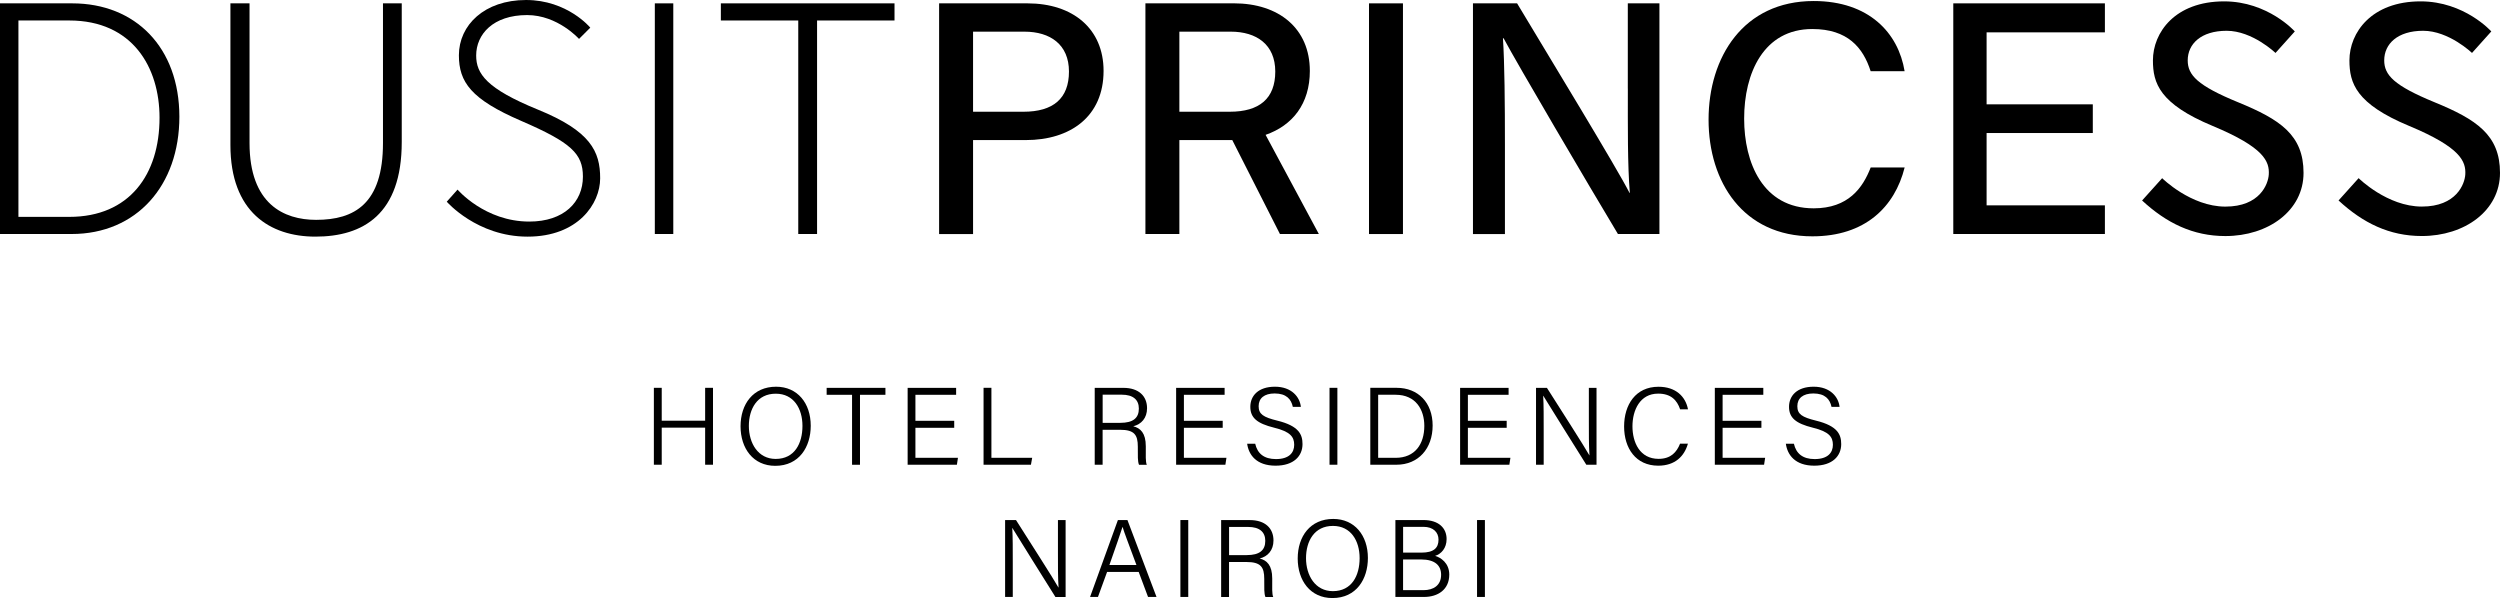 <svg xmlns="http://www.w3.org/2000/svg" id="Layer_2" data-name="Layer 2" viewBox="0 0 655.33 156.77"><g id="Layer_1-2" data-name="Layer 1"><g id="Logo"><g><g><path d="m18.94.88H0v60.46h18.77c17.02,0,28.25-12.7,28.25-30.75-.01-18.14-11.5-29.71-28.08-29.71Zm-.78,55.97H4.83V5.37h13.32c16.58,0,23.67,12.27,23.67,25.48.01,14.86-7.86,26-23.66,26Z"></path><path d="m100.39,37.5c0,15.89-7.43,20.13-17.53,20.13-8.46,0-17.45-4.15-17.45-20.13V.88h-5.01v37.14c0,17.53,10.37,24.01,22.28,24.01,12.52,0,22.63-5.87,22.63-24.79V.88h-4.92v36.62h0Z"></path><rect x="171.65" y=".88" width="4.84" height="60.46"></rect><polygon points="188.96 5.37 209.25 5.37 209.25 61.34 214.18 61.34 214.18 5.37 234.48 5.37 234.48 .88 188.96 .88 188.96 5.37"></polygon><path d="m269.32.88h-23.15v60.47h8.9v-24.63h13.82c11.75,0,20.39-6.22,20.39-18.14,0-11.05-8.04-17.7-19.96-17.7Zm-1.03,28.41h-13.22V8.3h13.48c6.74,0,11.66,3.37,11.66,10.45s-4.15,10.54-11.92,10.54Z"></path><path d="m343.35,18.58c0-11.06-8.03-17.71-19.95-17.71h-23.15v60.47h8.9v-24.62h13.87l12.49,24.62h10.2l-13.96-25.99c7.02-2.44,11.6-8.09,11.6-16.77Zm-34.2-10.28h13.48c6.74,0,11.66,3.37,11.66,10.45s-4.15,10.54-11.92,10.54h-13.22V8.3Z"></path><rect x="358.86" y=".88" width="8.9" height="60.47"></rect><path d="m426.71,23.25c0,9.85-.09,19.87.52,27.3h-.09c-3.28-6.48-21.08-35.68-29.46-49.67h-11.57v60.47h8.38v-23.33c0-10.88-.09-21.42-.52-27.99h.17c3.63,6.82,22.29,38.53,29.97,51.31h10.88V.88h-8.29v22.37h0Z"></path><path d="m475.07,7.61c9.24,0,13.3,4.84,15.29,11.06h8.9c-1.64-10.02-9.33-18.4-23.84-18.4-18.48,0-27.55,14.77-27.55,31.1s9.07,30.58,27.21,30.58c13.82,0,21.59-7.69,24.19-18.05h-8.9c-2.07,5.36-5.87,10.71-14.94,10.71-13.39,0-18.23-12.01-18.23-23.49-.01-11.93,5.09-23.51,17.87-23.51Z"></path><polygon points="512.02 61.34 551.76 61.34 551.76 53.83 520.75 53.83 520.75 34.87 548.59 34.87 548.59 27.35 520.75 27.35 520.75 8.48 551.76 8.48 551.76 .88 512.02 .88 512.02 61.34"></polygon><path d="m586.68,26.81c-10.69-4.39-13.21-7.14-13.21-10.99,0-4.27,3.45-7.75,10.21-7.75s12.8,5.81,12.8,5.81l5.06-5.64s-7.02-7.88-18.53-7.88c-12.88,0-18.66,8.18-18.66,15.47,0,5.96,1.71,11.38,15.65,17.18,13.55,5.64,14.92,9.33,14.72,12.74-.15,2.48-2.31,8.41-11.38,8.41s-16.57-7.45-16.57-7.45l-5.26,5.85c6.4,5.91,13.33,9.32,21.83,9.32,11.23,0,20.49-6.64,20.49-16.56,0-9.97-6.18-14.01-17.15-18.51Z"></path><path d="m634.84,54.15c-9.07,0-16.57-7.45-16.57-7.45l-5.26,5.85c6.4,5.91,13.33,9.32,21.83,9.32,11.23,0,20.49-6.64,20.49-16.56s-6.17-14-17.14-18.5c-10.69-4.39-13.21-7.14-13.21-10.99,0-4.27,3.45-7.75,10.21-7.75s12.8,5.81,12.8,5.81l5.06-5.64s-7.02-7.88-18.53-7.88c-12.88,0-18.66,8.18-18.66,15.47,0,5.96,1.71,11.38,15.65,17.18,13.55,5.64,14.92,9.33,14.72,12.74-.15,2.47-2.32,8.4-11.39,8.4Z"></path><path d="m141.02,28.74c-13.54-5.52-16.2-9.43-16.2-14.19,0-5.55,4.43-10.6,13.35-10.6,8.04,0,13.61,6.25,13.61,6.25l2.95-2.95s-5.96-7.25-16.84-7.25-17.6,6.56-17.6,14.49c0,7.02,3.17,11.52,16.31,17.19s16.2,8.62,16.2,14.62c0,6.68-4.98,11.78-14.05,11.78-11.67,0-18.81-8.38-18.81-8.38l-2.83,3.17s7.93,9.16,21.18,9.16,19.03-8.64,19.03-15.28c.01-7.07-2.53-12.4-16.3-18.01Z"></path></g><g><path d="m171.4,101.66h2.06v8.62h11.38v-8.62h2.06v20.16h-2.06v-9.72h-11.38v9.72h-2.06v-20.16Z"></path><path d="m212.52,111.61c0,5.52-3.02,10.5-9.3,10.5-5.79,0-9.1-4.58-9.1-10.37s3.28-10.37,9.32-10.37c5.6,0,9.08,4.31,9.08,10.24Zm-16.22.05c0,4.51,2.41,8.64,7.03,8.64,4.97,0,7.02-4.08,7.02-8.65s-2.31-8.45-6.98-8.45c-4.92-.01-7.07,4.02-7.07,8.46Z"></path><path d="m223.34,103.49h-6.65v-1.82h15.41v1.82h-6.67v18.34h-2.08v-18.34h-.01Z"></path><path d="m250.13,112.14h-10.17v7.87h11.15l-.28,1.82h-12.91v-20.16h12.71v1.82h-10.67v6.82h10.17v1.83h0Z"></path><path d="m257.82,101.66h2.06v18.34h10.69l-.33,1.82h-12.42v-20.16Z"></path><path d="m289.03,112.65v9.18h-2.07v-20.16h7.52c4.05,0,6.2,2.18,6.2,5.34,0,2.59-1.52,4.22-3.62,4.73,1.88.47,3.29,1.77,3.29,5.23v.82c0,1.4-.09,3.24.26,4.05h-2.04c-.37-.87-.31-2.46-.31-4.26v-.48c0-3.11-.9-4.44-4.65-4.44h-4.58Zm0-1.81h4.65c3.33,0,4.85-1.25,4.85-3.73,0-2.33-1.52-3.65-4.47-3.65h-5.02v7.38h-.01Z"></path><path d="m320.51,112.14h-10.17v7.87h11.15l-.28,1.82h-12.91v-20.16h12.71v1.82h-10.67v6.82h10.17v1.83h0Z"></path><path d="m329.03,116.32c.58,2.56,2.3,4.02,5.44,4.02,3.44,0,4.78-1.68,4.78-3.74s-1-3.45-5.26-4.49c-4.48-1.11-6.24-2.6-6.24-5.47s2.06-5.27,6.46-5.27,6.52,2.74,6.79,5.28h-2.11c-.42-2-1.7-3.51-4.76-3.51-2.7,0-4.2,1.24-4.2,3.34s1.24,2.88,4.88,3.78c5.71,1.4,6.62,3.66,6.62,6.16,0,3.1-2.27,5.65-7.06,5.65-5.05,0-7.05-2.86-7.45-5.75h2.11Z"></path><path d="m350.57,101.66v20.16h-2.06v-20.16h2.06Z"></path><path d="m359.2,101.66h6.92c5.59,0,9.42,3.86,9.42,9.89s-3.74,10.27-9.48,10.27h-6.86v-20.16h0Zm2.06,18.35h4.58c5.07,0,7.52-3.59,7.52-8.38,0-4.23-2.23-8.15-7.52-8.15h-4.58v16.53Z"></path><path d="m394.95,112.14h-10.17v7.87h11.15l-.28,1.82h-12.91v-20.16h12.71v1.82h-10.67v6.82h10.17v1.83h0Z"></path><path d="m402.64,121.83v-20.16h2.86c3.03,4.78,9.91,15.49,11.12,17.68h.03c-.18-2.77-.16-5.83-.16-9.12v-8.56h2.01v20.16h-2.67c-2.85-4.54-9.92-15.84-11.28-18.08h-.03c.14,2.49.13,5.64.13,9.29v8.78h-2.01Z"></path><path d="m442.46,116.29c-.93,3.3-3.37,5.78-7.78,5.78-5.9,0-8.95-4.59-8.95-10.28s3.02-10.41,9.01-10.41c4.53,0,7.1,2.55,7.74,5.92h-2.06c-.83-2.43-2.42-4.12-5.77-4.12-4.76,0-6.73,4.34-6.73,8.56s1.92,8.54,6.85,8.54c3.2,0,4.74-1.74,5.63-3.98h2.06Z"></path><path d="m461.72,112.14h-10.17v7.87h11.15l-.28,1.82h-12.91v-20.16h12.71v1.82h-10.67v6.82h10.17v1.83Z"></path><path d="m470.24,116.32c.58,2.56,2.3,4.02,5.44,4.02,3.44,0,4.78-1.68,4.78-3.74s-1-3.45-5.26-4.49c-4.48-1.11-6.24-2.6-6.24-5.47s2.06-5.27,6.46-5.27,6.52,2.74,6.79,5.28h-2.11c-.42-2-1.7-3.51-4.76-3.51-2.7,0-4.2,1.24-4.2,3.34s1.24,2.88,4.88,3.78c5.71,1.4,6.62,3.66,6.62,6.16,0,3.1-2.27,5.65-7.06,5.65-5.05,0-7.05-2.86-7.45-5.75h2.11Z"></path><path d="m263.47,156.49v-20.16h2.86c3.03,4.78,9.91,15.49,11.12,17.68h.03c-.18-2.77-.16-5.83-.16-9.12v-8.56h2.01v20.16h-2.67c-2.85-4.54-9.92-15.84-11.28-18.08h-.03c.14,2.49.13,5.64.13,9.29v8.78h-2.01Z"></path><path d="m290.2,149.93l-2.39,6.55h-2.07l7.3-20.16h2.5l7.62,20.16h-2.22l-2.45-6.55h-8.29Zm7.7-1.82c-2.1-5.68-3.21-8.53-3.63-9.97h-.03c-.49,1.61-1.74,5.11-3.43,9.97h7.09Z"></path><path d="m311.48,136.32v20.16h-2.06v-20.16h2.06Z"></path><path d="m322.17,147.31v9.18h-2.07v-20.16h7.52c4.05,0,6.2,2.18,6.2,5.34,0,2.59-1.52,4.22-3.62,4.73,1.88.47,3.29,1.77,3.29,5.23v.82c0,1.4-.09,3.24.26,4.05h-2.04c-.37-.87-.31-2.46-.31-4.26v-.48c0-3.11-.9-4.44-4.65-4.44h-4.58Zm0-1.8h4.65c3.33,0,4.85-1.25,4.85-3.73,0-2.33-1.52-3.65-4.47-3.65h-5.02v7.38h-.01Z"></path><path d="m358.57,146.27c0,5.52-3.02,10.5-9.3,10.5-5.79,0-9.1-4.58-9.1-10.37s3.28-10.37,9.32-10.37c5.59,0,9.08,4.31,9.08,10.24Zm-16.22.05c0,4.51,2.41,8.64,7.03,8.64,4.97,0,7.02-4.08,7.02-8.65s-2.31-8.45-6.98-8.45c-4.92-.01-7.07,4.02-7.07,8.46Z"></path><path d="m365.77,136.32h7.35c4.04,0,6.08,2.13,6.08,4.99,0,2.37-1.4,3.91-3.01,4.4,1.43.42,3.71,1.84,3.71,4.91,0,3.93-2.97,5.86-6.62,5.86h-7.5v-20.16h0Zm6.84,8.54c3.23,0,4.47-1.23,4.47-3.4,0-1.9-1.34-3.36-3.95-3.36h-5.33v6.75h4.81Zm-4.82,9.84h5.36c2.6,0,4.61-1.26,4.61-4.03,0-2.4-1.54-4.02-5.3-4.02h-4.67v8.05h0Z"></path><path d="m389.24,136.32v20.16h-2.06v-20.16h2.06Z"></path></g></g></g></g></svg>